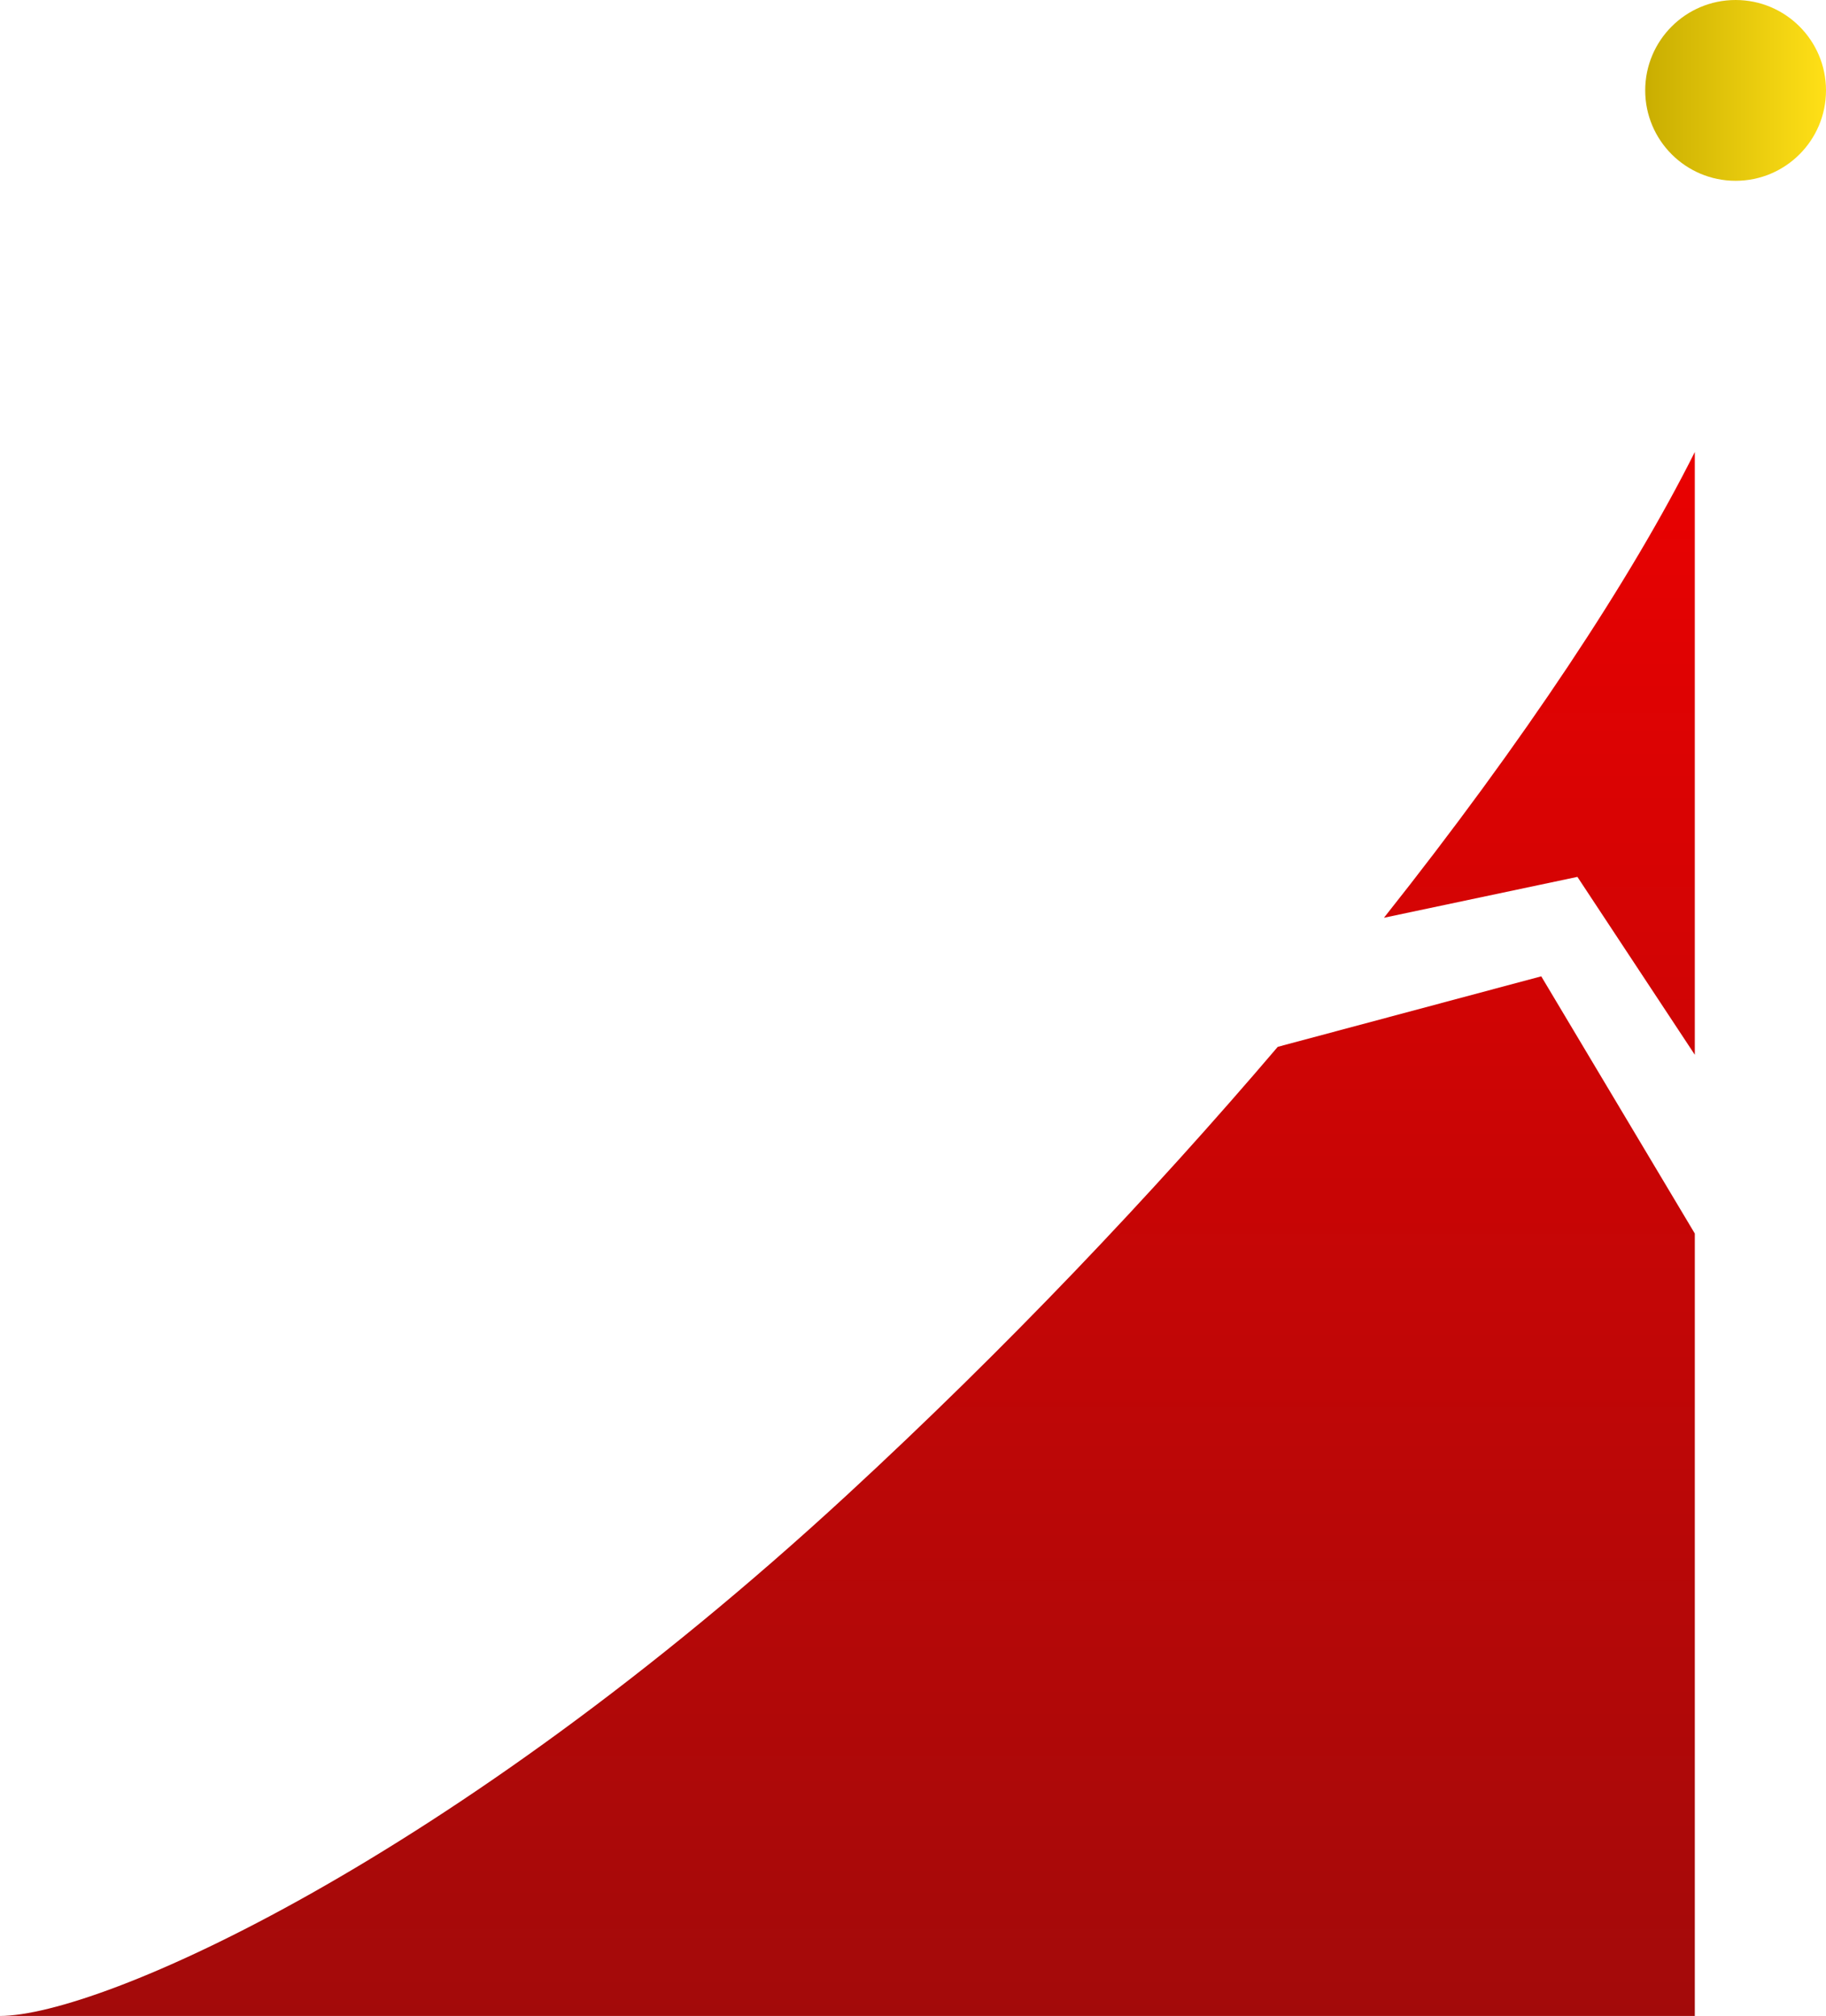 <svg width="202" height="223" viewBox="0 0 202 223" fill="none" xmlns="http://www.w3.org/2000/svg">
<path fill-rule="evenodd" clip-rule="evenodd" d="M0 223H176.458H187.487V136.453L170.5 108L141.351 115.8C127.384 132.193 111.266 149.165 93.743 165.333C49.629 206.039 11.029 223 0 223ZM153.099 101.521L174.5 97L187.487 116.677V50C180.479 64.012 168.561 82.029 153.099 101.521Z" fill="url(#paint0_linear_69_58)"/>
<circle cx="192" cy="10" r="10" fill="url(#paint1_linear_69_58)"/>
<defs>
<linearGradient id="paint0_linear_69_58" x1="93.743" y1="50" x2="93.743" y2="223" gradientUnits="userSpaceOnUse">
<stop stop-color="#E90101"/>
<stop offset="1" stop-color="#A30A0A"/>
</linearGradient>
<linearGradient id="paint1_linear_69_58" x1="202" y1="10" x2="181.286" y2="10" gradientUnits="userSpaceOnUse">
<stop stop-color="#FFE017"/>
<stop offset="1" stop-color="#C7AC00"/>
</linearGradient>
</defs>
</svg>
